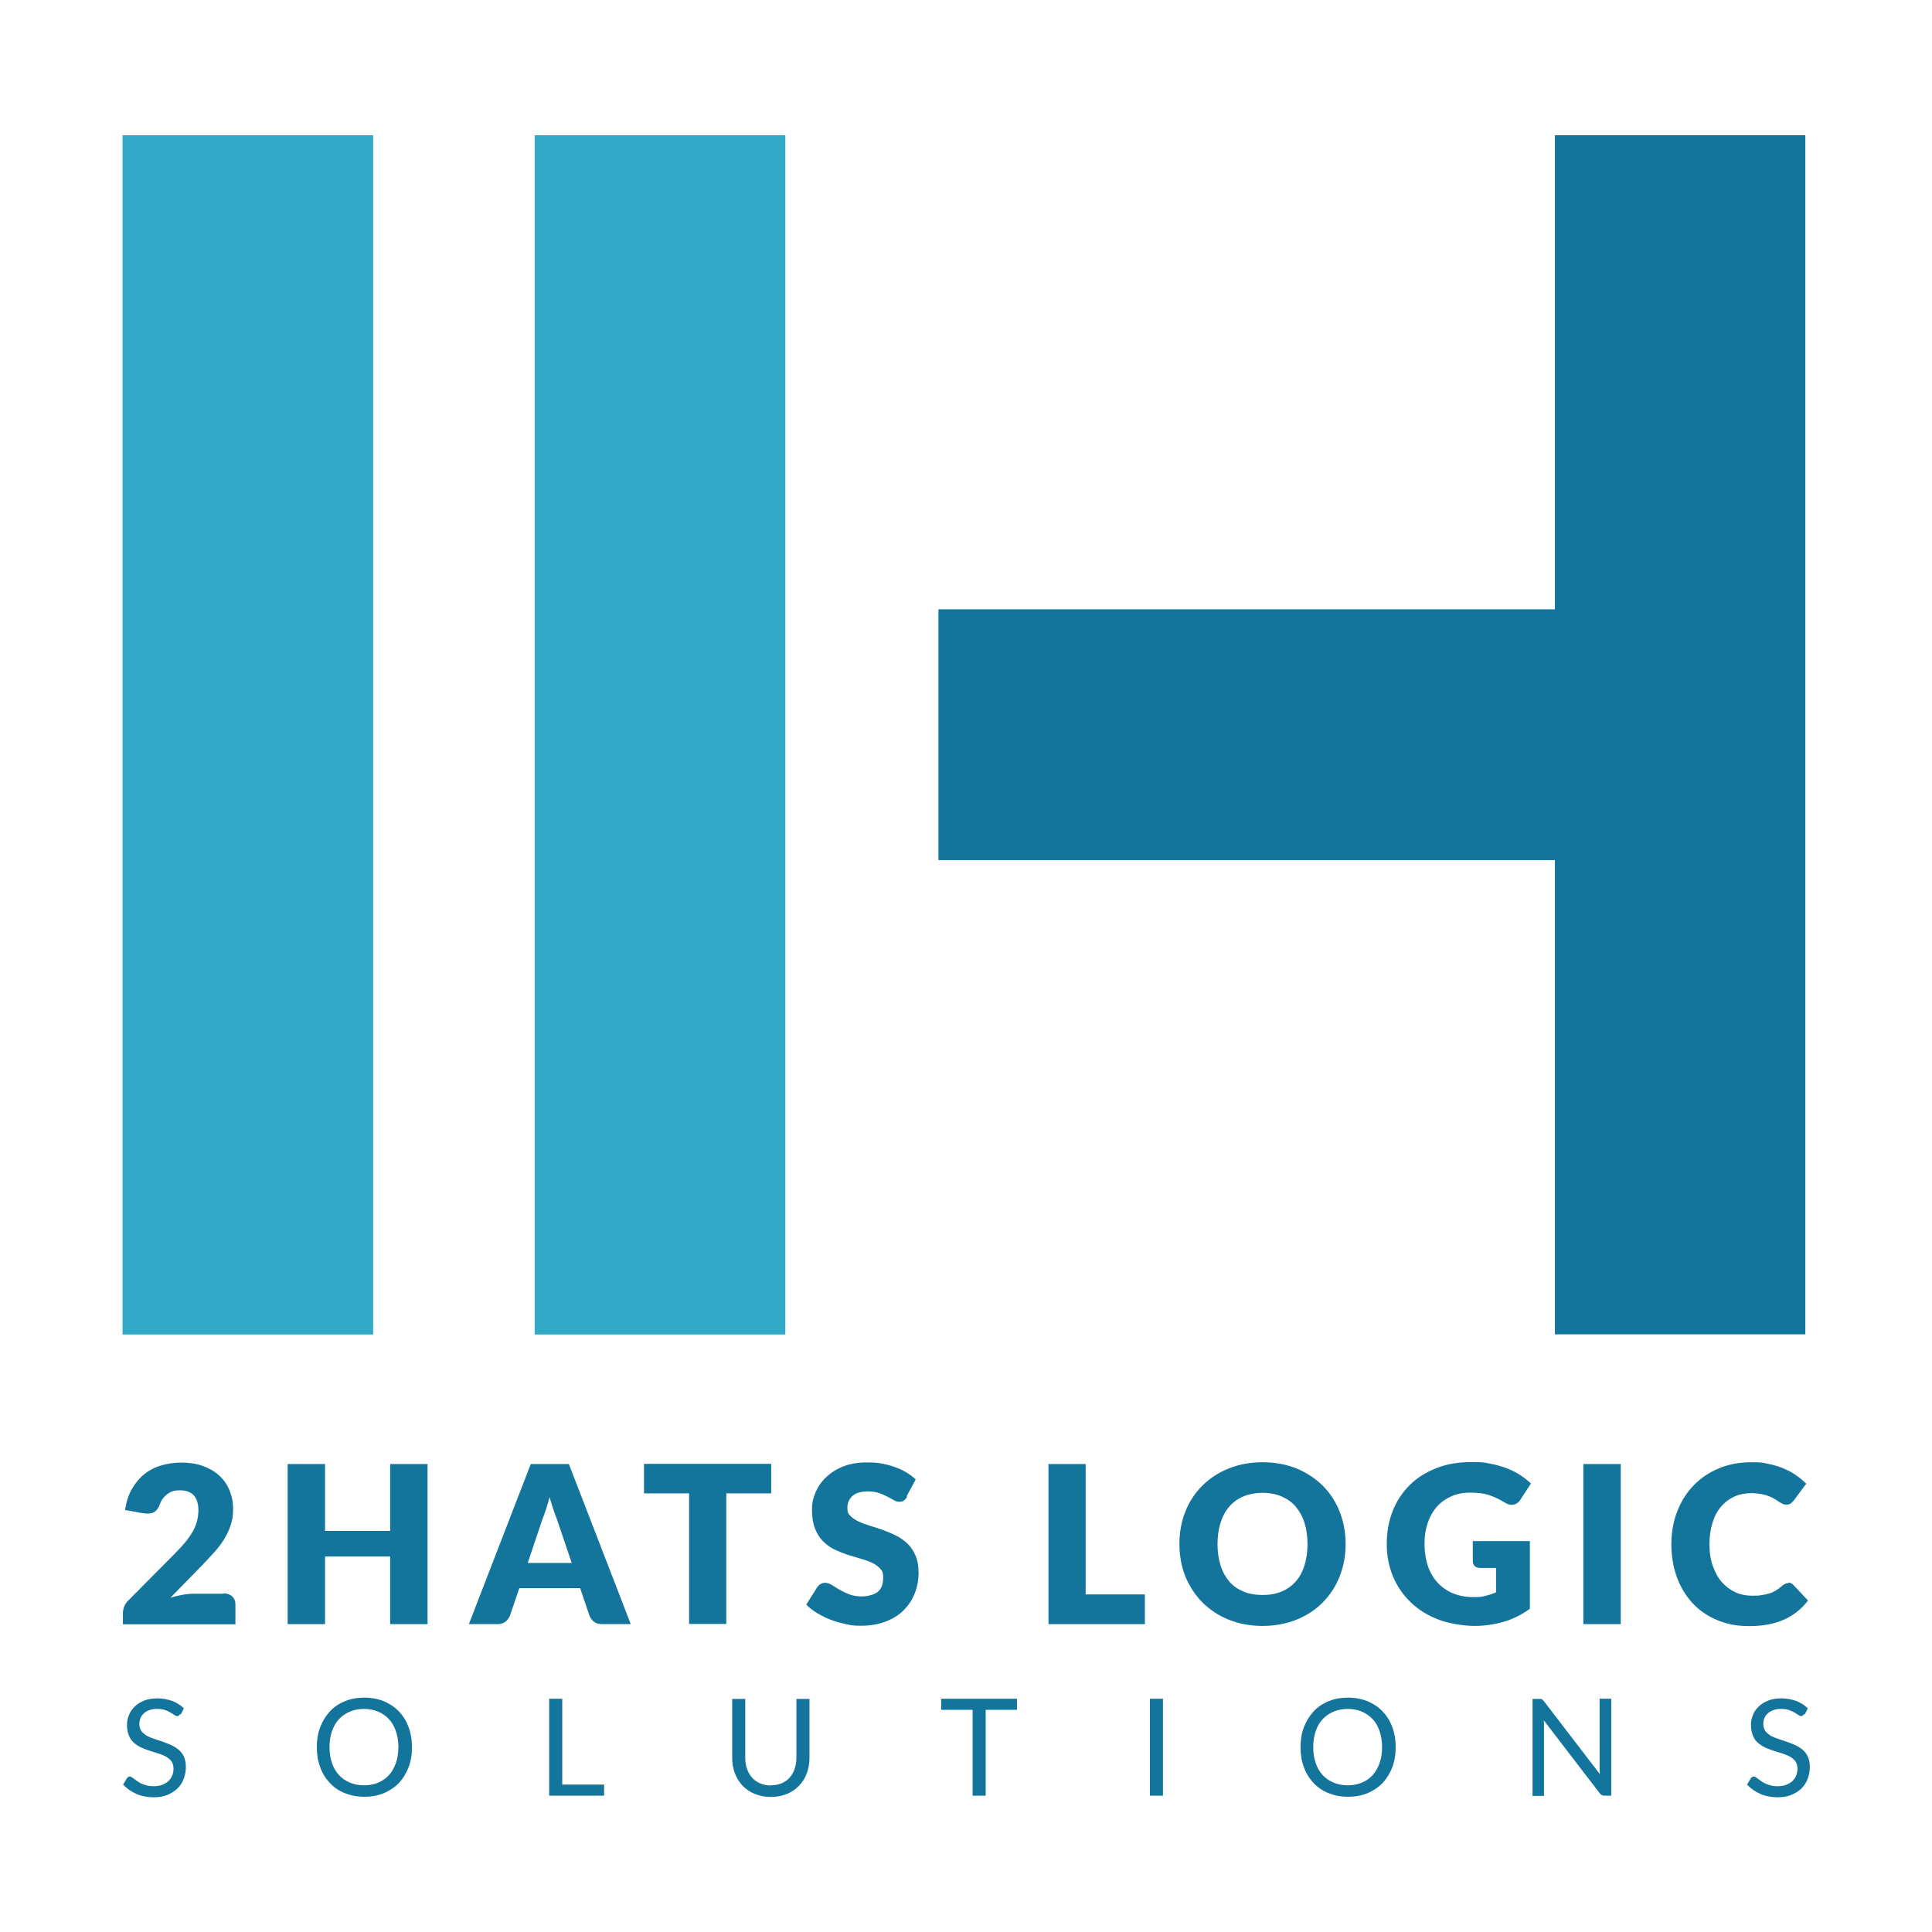<?xml version="1.0" encoding="UTF-8"?>
<svg xmlns="http://www.w3.org/2000/svg" version="1.1" viewBox="0 0 1080 1080">
  <defs>
    <style>
      .cls-1 {
        fill: #14759c;
      }

      .cls-2 {
        fill: #31a9c7;
      }
    </style>
  </defs>
  <!-- Generator: Adobe Illustrator 28.7.0, SVG Export Plug-In . SVG Version: 1.2.0 Build 136)  -->
  <g>
    <g id="Layer_1">
      <g>
        <rect class="cls-2" x="68.5" y="75.6" width="140.1" height="670.4"/>
        <rect class="cls-2" x="298.9" y="75.6" width="140.1" height="670.4"/>
        <polygon class="cls-1" points="869.2 75.6 869.2 340.6 524.6 340.6 524.6 480.8 869.2 480.8 869.2 745.9 1009.2 745.9 1009.2 75.6 869.2 75.6"/>
        <g>
          <path class="cls-1" d="M124.9,890.7c2,0,3.7.6,4.9,1.7,1.2,1.1,1.8,2.6,1.8,4.5v11.1h-62.9v-6.1c0-1.2.2-2.5.7-3.8.5-1.4,1.4-2.6,2.6-3.7l25.8-26c2.2-2.2,4.1-4.3,5.8-6.3,1.6-2,3-4,4.1-5.9,1.1-1.9,1.9-3.9,2.4-5.8.5-1.9.8-4,.8-6.2,0-3.6-.9-6.3-2.5-8.2-1.7-1.9-4.3-2.9-7.8-2.9s-5.2.7-7.2,2.2c-1.9,1.5-3.3,3.3-4,5.6-.9,2.3-2,3.7-3.4,4.5-1.4.7-3.4.9-6,.5l-10.1-1.8c.7-4.5,1.9-8.4,3.8-11.7,1.9-3.3,4.2-6.1,6.9-8.3,2.8-2.2,5.9-3.9,9.5-4.9,3.6-1.1,7.4-1.6,11.5-1.6s8.4.6,11.9,1.9c3.5,1.3,6.6,3.1,9.1,5.4,2.5,2.3,4.4,5,5.7,8.2,1.3,3.2,2,6.7,2,10.5s-.5,6.3-1.4,9.1-2.2,5.4-3.8,8-3.5,5-5.6,7.3c-2.1,2.4-4.4,4.7-6.7,7.2l-17.5,17.9c2.3-.7,4.5-1.2,6.7-1.6,2.2-.4,4.3-.6,6.1-.6h16.7Z"/>
          <path class="cls-1" d="M239,818.4v89.5h-20.9v-37.8h-36.4v37.8h-20.9v-89.5h20.9v37.4h36.4v-37.4h20.9Z"/>
          <path class="cls-1" d="M352.6,907.9h-16.1c-1.8,0-3.3-.4-4.4-1.3-1.1-.8-1.9-1.9-2.5-3.2l-5.3-15.6h-34l-5.3,15.6c-.5,1.1-1.3,2.2-2.4,3.1-1.2.9-2.6,1.4-4.3,1.4h-16.2l34.6-89.5h21.3l34.6,89.5ZM319.6,873.7l-8.3-24.5c-.6-1.6-1.3-3.4-2-5.5-.7-2.1-1.4-4.4-2.1-6.8-.6,2.5-1.3,4.8-2,6.9-.7,2.1-1.4,4-2,5.5l-8.2,24.4h24.5Z"/>
          <path class="cls-1" d="M431.2,834.8h-25.2v73h-20.8v-73h-25.2v-16.5h71.1v16.5Z"/>
          <path class="cls-1" d="M507.2,836.6c-.6,1-1.3,1.7-1.9,2.2-.7.5-1.5.7-2.6.7s-2-.3-3-.9c-1.1-.6-2.3-1.3-3.7-2-1.4-.7-2.9-1.4-4.7-2-1.8-.6-3.8-.9-6-.9-3.9,0-6.8.8-8.7,2.5-1.9,1.7-2.9,3.9-2.9,6.7s.6,3.3,1.7,4.5c1.1,1.2,2.7,2.2,4.5,3.1,1.9.9,4,1.6,6.4,2.4,2.4.7,4.8,1.5,7.3,2.4,2.5.9,4.9,1.9,7.3,3.1,2.4,1.2,4.5,2.7,6.4,4.5,1.9,1.8,3.4,4.1,4.5,6.7,1.1,2.6,1.7,5.8,1.7,9.6s-.7,8-2.2,11.6c-1.4,3.6-3.5,6.7-6.2,9.4-2.7,2.7-6.1,4.8-10.1,6.3-4,1.5-8.5,2.3-13.6,2.3s-5.6-.3-8.5-.9c-2.9-.6-5.7-1.4-8.4-2.4-2.7-1-5.2-2.3-7.6-3.7-2.4-1.4-4.4-3-6.2-4.8l6.1-9.7c.5-.7,1.1-1.3,1.9-1.8.8-.5,1.7-.7,2.6-.7s2.5.4,3.7,1.2c1.2.8,2.7,1.6,4.2,2.6,1.6.9,3.4,1.8,5.4,2.6,2,.8,4.5,1.2,7.2,1.2s6.7-.8,8.8-2.5c2.1-1.7,3.1-4.3,3.1-7.9s-.6-3.8-1.7-5.1c-1.1-1.3-2.7-2.4-4.5-3.3-1.9-.9-4-1.6-6.4-2.3-2.4-.7-4.8-1.4-7.3-2.2-2.5-.8-4.9-1.8-7.3-2.9-2.4-1.2-4.5-2.7-6.4-4.6-1.9-1.9-3.4-4.3-4.5-7.1-1.1-2.8-1.7-6.4-1.7-10.5s.7-6.6,2-9.8c1.4-3.2,3.3-6,6-8.5,2.6-2.5,5.8-4.5,9.6-6,3.8-1.5,8.2-2.2,13.1-2.2s5.4.2,8,.6c2.6.4,5.1,1.1,7.4,1.9,2.3.8,4.5,1.8,6.5,3,2,1.2,3.8,2.5,5.4,4l-5.2,9.6Z"/>
          <path class="cls-1" d="M640,891.3v16.6h-53.9v-89.5h20.8v72.9h33.2Z"/>
          <path class="cls-1" d="M752.2,863.1c0,6.5-1.1,12.5-3.3,18.1-2.2,5.6-5.4,10.4-9.4,14.5s-8.9,7.3-14.7,9.7c-5.7,2.3-12.1,3.5-19,3.5s-13.3-1.2-19-3.5c-5.7-2.3-10.6-5.6-14.7-9.7-4.1-4.1-7.2-9-9.5-14.5-2.2-5.6-3.3-11.6-3.3-18.1s1.1-12.5,3.3-18.1c2.2-5.6,5.4-10.4,9.5-14.5,4.1-4.1,9-7.3,14.7-9.6,5.7-2.3,12.1-3.5,19-3.5s13.3,1.2,19,3.5c5.7,2.4,10.6,5.6,14.7,9.7,4.1,4.1,7.2,8.9,9.4,14.5,2.2,5.6,3.3,11.6,3.3,18ZM730.9,863.1c0-4.4-.6-8.4-1.7-11.9-1.1-3.5-2.8-6.5-4.9-9-2.1-2.5-4.8-4.3-7.9-5.7-3.1-1.3-6.7-2-10.6-2s-7.6.7-10.7,2c-3.1,1.3-5.8,3.2-7.9,5.7-2.2,2.5-3.8,5.5-4.9,9-1.1,3.5-1.7,7.5-1.7,11.9s.6,8.5,1.7,12c1.1,3.5,2.8,6.5,4.9,9,2.1,2.5,4.8,4.3,7.9,5.6,3.1,1.3,6.7,1.9,10.7,1.9s7.5-.6,10.6-1.9c3.1-1.3,5.7-3.2,7.9-5.6,2.2-2.5,3.8-5.5,4.9-9,1.1-3.5,1.7-7.5,1.7-12Z"/>
          <path class="cls-1" d="M823.4,861.5h31.8v37.8c-4.6,3.4-9.5,5.8-14.7,7.3-5.2,1.5-10.6,2.3-16.2,2.3s-14.1-1.2-20.1-3.5c-6-2.3-11.2-5.5-15.5-9.6-4.3-4.1-7.6-8.9-10-14.5-2.3-5.6-3.5-11.7-3.5-18.2s1.1-12.8,3.3-18.4,5.4-10.4,9.5-14.5c4.1-4.1,9.1-7.2,14.9-9.5,5.8-2.3,12.4-3.4,19.6-3.4s7.2.3,10.5.9c3.3.6,6.3,1.5,9.1,2.5,2.8,1.1,5.3,2.3,7.6,3.8,2.3,1.5,4.3,3.1,6.1,4.8l-6,9.2c-.9,1.4-2.2,2.3-3.7,2.6-1.5.3-3.1,0-4.8-1.1-1.6-1-3.2-1.8-4.6-2.5-1.5-.7-2.9-1.3-4.5-1.8-1.5-.5-3.1-.8-4.8-1-1.7-.2-3.6-.3-5.7-.3-3.9,0-7.4.7-10.5,2.1-3.1,1.4-5.8,3.3-8,5.8-2.2,2.5-3.9,5.5-5.1,9-1.2,3.5-1.8,7.4-1.8,11.7s.7,9,2,12.7c1.3,3.7,3.2,6.8,5.6,9.3,2.4,2.5,5.3,4.5,8.6,5.8,3.3,1.3,7,2,11.1,2s4.8-.2,6.8-.7,4-1.1,5.9-2v-13.6h-8.8c-1.3,0-2.3-.3-3.1-1-.7-.7-1.1-1.6-1.1-2.6v-11.4Z"/>
          <path class="cls-1" d="M906,907.9h-20.9v-89.5h20.9v89.5Z"/>
          <path class="cls-1" d="M999.6,884.7c.5,0,1,0,1.5.3.5.2,1,.5,1.4,1l8.2,8.7c-3.6,4.7-8.1,8.3-13.5,10.7-5.4,2.4-11.8,3.6-19.3,3.6s-12.9-1.2-18.3-3.5c-5.4-2.3-10-5.5-13.7-9.6-3.7-4.1-6.6-8.9-8.6-14.5-2-5.6-3-11.7-3-18.2s1.1-12.8,3.3-18.4c2.2-5.6,5.2-10.4,9.2-14.5,3.9-4.1,8.6-7.2,14.1-9.5,5.5-2.3,11.5-3.4,18.1-3.4s6.5.3,9.5.9c3,.6,5.7,1.4,8.3,2.5s5,2.3,7.1,3.8c2.2,1.5,4.1,3.1,5.8,4.8l-7,9.4c-.5.6-1,1.1-1.6,1.6-.6.5-1.5.7-2.6.7s-1.4-.2-2.1-.5c-.7-.3-1.4-.7-2.1-1.2s-1.5-1-2.4-1.5c-.9-.6-1.9-1.1-3.1-1.5-1.2-.5-2.6-.9-4.2-1.2-1.6-.3-3.5-.5-5.7-.5-3.4,0-6.6.6-9.4,1.9-2.8,1.3-5.3,3.1-7.4,5.6-2.1,2.4-3.7,5.4-4.8,9-1.1,3.5-1.7,7.6-1.7,12.1s.6,8.7,1.9,12.2,2.9,6.6,5.1,9c2.1,2.4,4.7,4.3,7.5,5.6,2.9,1.3,5.9,1.9,9.2,1.9s3.6,0,5.2-.3c1.6-.2,3-.5,4.4-.9,1.4-.4,2.6-1,3.8-1.7,1.2-.7,2.4-1.6,3.6-2.7.5-.4,1-.7,1.6-1,.6-.3,1.2-.4,1.8-.4Z"/>
        </g>
        <g>
          <path class="cls-1" d="M100.7,958.1c-.2.4-.5.7-.7.9s-.6.3-1,.3-.9-.2-1.5-.6c-.6-.4-1.3-.9-2.2-1.4-.9-.5-1.9-1-3.1-1.4-1.2-.4-2.7-.6-4.4-.6s-3.1.2-4.3.7c-1.2.4-2.3,1-3.1,1.8-.8.8-1.5,1.6-1.9,2.7-.4,1-.6,2.1-.6,3.3s.4,2.8,1.1,3.8c.7,1,1.7,1.8,2.9,2.6,1.2.7,2.6,1.3,4.2,1.8s3.1,1.1,4.8,1.6c1.6.6,3.2,1.2,4.8,1.9,1.5.7,2.9,1.6,4.2,2.6,1.2,1.1,2.2,2.4,2.9,3.9.7,1.5,1.1,3.4,1.1,5.7s-.4,4.6-1.2,6.7c-.8,2.1-2,3.9-3.5,5.4-1.6,1.5-3.5,2.7-5.7,3.6-2.3.9-4.8,1.3-7.7,1.3s-6.7-.6-9.6-1.9c-2.9-1.3-5.3-3-7.4-5.2l2.1-3.5c.2-.3.4-.5.7-.7.3-.2.6-.3,1-.3s.7.1,1.1.4.9.6,1.4,1c.5.4,1.1.8,1.8,1.3.7.5,1.5.9,2.3,1.3s1.9.7,3,1c1.1.3,2.4.4,3.7.4s3.3-.2,4.6-.7c1.4-.5,2.5-1.2,3.5-2,.9-.9,1.7-1.9,2.2-3.1.5-1.2.8-2.6.8-4s-.4-3-1.1-4c-.7-1-1.7-1.9-2.9-2.6-1.2-.7-2.6-1.3-4.2-1.8-1.6-.5-3.2-1-4.8-1.5-1.6-.5-3.2-1.1-4.8-1.8-1.6-.7-2.9-1.6-4.2-2.6-1.2-1.1-2.2-2.4-2.9-4.1-.7-1.6-1.1-3.6-1.1-6s.4-3.8,1.1-5.6c.7-1.8,1.8-3.4,3.3-4.8,1.4-1.4,3.2-2.5,5.3-3.3s4.5-1.2,7.2-1.2,5.8.5,8.3,1.4c2.5,1,4.7,2.3,6.6,4.2l-1.8,3.5Z"/>
          <path class="cls-1" d="M230.3,976.7c0,4.1-.6,7.8-1.9,11.2-1.3,3.4-3.1,6.3-5.4,8.8-2.3,2.4-5.2,4.3-8.4,5.7-3.3,1.3-6.9,2-10.9,2s-7.6-.7-10.9-2c-3.3-1.3-6.1-3.2-8.4-5.7-2.3-2.4-4.2-5.4-5.4-8.8-1.3-3.4-1.9-7.1-1.9-11.2s.6-7.8,1.9-11.2c1.3-3.4,3.1-6.3,5.4-8.8s5.2-4.4,8.4-5.7c3.3-1.4,6.9-2,10.9-2s7.6.7,10.9,2c3.3,1.4,6.1,3.3,8.4,5.7s4.2,5.4,5.4,8.8c1.3,3.4,1.9,7.1,1.9,11.2ZM222.7,976.7c0-3.3-.5-6.3-1.4-9-.9-2.6-2.2-4.9-3.9-6.7-1.7-1.8-3.7-3.2-6-4.2-2.4-1-5-1.5-7.9-1.5s-5.5.5-7.9,1.5c-2.4,1-4.4,2.4-6.1,4.2-1.7,1.8-3,4.1-3.9,6.7-.9,2.6-1.4,5.6-1.4,9s.5,6.3,1.4,8.9c.9,2.6,2.2,4.9,3.9,6.7,1.7,1.8,3.7,3.2,6.1,4.2,2.4,1,5,1.5,7.9,1.5s5.6-.5,7.9-1.5c2.4-1,4.4-2.4,6-4.2,1.7-1.8,2.9-4.1,3.9-6.7.9-2.6,1.4-5.6,1.4-8.9Z"/>
          <path class="cls-1" d="M337.7,997.6v6.2h-30.7v-54.2h7.3v48h23.4Z"/>
          <path class="cls-1" d="M430.9,998c2.2,0,4.2-.4,6-1.1,1.8-.8,3.3-1.8,4.5-3.2,1.2-1.4,2.2-3,2.8-4.9.6-1.9,1-4,1-6.2v-32.9h7.3v32.9c0,3.1-.5,6-1.5,8.7-1,2.7-2.4,5-4.3,6.9-1.9,2-4.1,3.5-6.8,4.6-2.7,1.1-5.7,1.7-9,1.7s-6.3-.6-9-1.7c-2.7-1.1-4.9-2.6-6.8-4.6-1.9-2-3.3-4.3-4.3-6.9-1-2.7-1.5-5.6-1.5-8.7v-32.9h7.3v32.9c0,2.3.3,4.3,1,6.2.6,1.9,1.6,3.5,2.8,4.9,1.2,1.4,2.7,2.4,4.5,3.2,1.8.8,3.8,1.2,6,1.2Z"/>
          <path class="cls-1" d="M568.5,955.8h-17.5v48h-7.3v-48h-17.6v-6.2h42.4v6.2Z"/>
          <path class="cls-1" d="M650.1,1003.8h-7.3v-54.2h7.3v54.2Z"/>
          <path class="cls-1" d="M780.2,976.7c0,4.1-.6,7.8-1.9,11.2-1.3,3.4-3.1,6.3-5.4,8.8-2.3,2.4-5.2,4.3-8.4,5.7-3.3,1.3-6.9,2-10.9,2s-7.6-.7-10.9-2c-3.3-1.3-6.1-3.2-8.4-5.7-2.3-2.4-4.2-5.4-5.4-8.8-1.3-3.4-1.9-7.1-1.9-11.2s.6-7.8,1.9-11.2c1.3-3.4,3.1-6.3,5.4-8.8,2.3-2.5,5.2-4.4,8.4-5.7,3.3-1.4,6.9-2,10.9-2s7.6.7,10.9,2c3.3,1.4,6.1,3.3,8.4,5.7s4.2,5.4,5.4,8.8c1.3,3.4,1.9,7.1,1.9,11.2ZM772.6,976.7c0-3.3-.5-6.3-1.4-9-.9-2.6-2.2-4.9-3.9-6.7-1.7-1.8-3.7-3.2-6-4.2-2.4-1-5-1.5-7.9-1.5s-5.5.5-7.9,1.5c-2.4,1-4.4,2.4-6.1,4.2-1.7,1.8-3,4.1-3.9,6.7-.9,2.6-1.4,5.6-1.4,9s.5,6.3,1.4,8.9c.9,2.6,2.2,4.9,3.9,6.7,1.7,1.8,3.7,3.2,6.1,4.2,2.4,1,5,1.5,7.9,1.5s5.6-.5,7.9-1.5c2.4-1,4.4-2.4,6-4.2,1.7-1.8,2.9-4.1,3.9-6.7.9-2.6,1.4-5.6,1.4-8.9Z"/>
          <path class="cls-1" d="M900.7,949.6v54.2h-3.7c-.6,0-1.1-.1-1.5-.3-.4-.2-.8-.5-1.2-1l-31.3-40.8c0,.6,0,1.2.1,1.9,0,.6,0,1.2,0,1.7v38.6h-6.4v-54.2h3.8c.3,0,.6,0,.8,0,.2,0,.4.1.6.2.2,0,.4.2.5.4s.4.4.6.6l31.3,40.8c0-.7,0-1.3-.1-1.9,0-.6,0-1.2,0-1.8v-38.4h6.4Z"/>
          <path class="cls-1" d="M1008.5,958.1c-.2.4-.5.7-.7.9s-.6.3-1,.3-.9-.2-1.5-.6c-.6-.4-1.3-.9-2.2-1.4-.9-.5-1.9-1-3.1-1.4-1.2-.4-2.7-.6-4.4-.6s-3.1.2-4.3.7c-1.2.4-2.3,1-3.1,1.8-.8.8-1.5,1.6-1.9,2.7-.4,1-.6,2.1-.6,3.3s.4,2.8,1.1,3.8c.7,1,1.7,1.8,2.9,2.6,1.2.7,2.6,1.3,4.2,1.8,1.5.5,3.1,1.1,4.8,1.6,1.6.6,3.2,1.2,4.8,1.9,1.6.7,2.9,1.6,4.2,2.6,1.2,1.1,2.2,2.4,2.9,3.9.7,1.5,1.1,3.4,1.1,5.7s-.4,4.6-1.2,6.7c-.8,2.1-2,3.9-3.5,5.4-1.6,1.5-3.5,2.7-5.7,3.6-2.3.9-4.8,1.3-7.7,1.3s-6.7-.6-9.6-1.9c-2.9-1.3-5.3-3-7.4-5.2l2.1-3.5c.2-.3.4-.5.7-.7.3-.2.6-.3,1-.3s.7.1,1.1.4c.4.3.9.6,1.4,1,.5.4,1.1.8,1.8,1.3.7.5,1.5.9,2.3,1.3s1.9.7,3,1c1.1.3,2.4.4,3.7.4s3.3-.2,4.6-.7c1.4-.5,2.5-1.2,3.5-2,.9-.9,1.7-1.9,2.2-3.1.5-1.2.8-2.6.8-4s-.4-3-1.1-4c-.7-1-1.7-1.9-2.9-2.6-1.2-.7-2.6-1.3-4.2-1.8-1.6-.5-3.2-1-4.8-1.5-1.6-.5-3.2-1.1-4.8-1.8-1.6-.7-2.9-1.6-4.2-2.6-1.2-1.1-2.2-2.4-2.9-4.1s-1.1-3.6-1.1-6,.4-3.8,1.1-5.6,1.8-3.4,3.3-4.8c1.4-1.4,3.2-2.5,5.3-3.3s4.5-1.2,7.2-1.2,5.8.5,8.3,1.4c2.5,1,4.7,2.3,6.6,4.2l-1.8,3.5Z"/>
        </g>
      </g>
    </g>
  </g>
</svg>